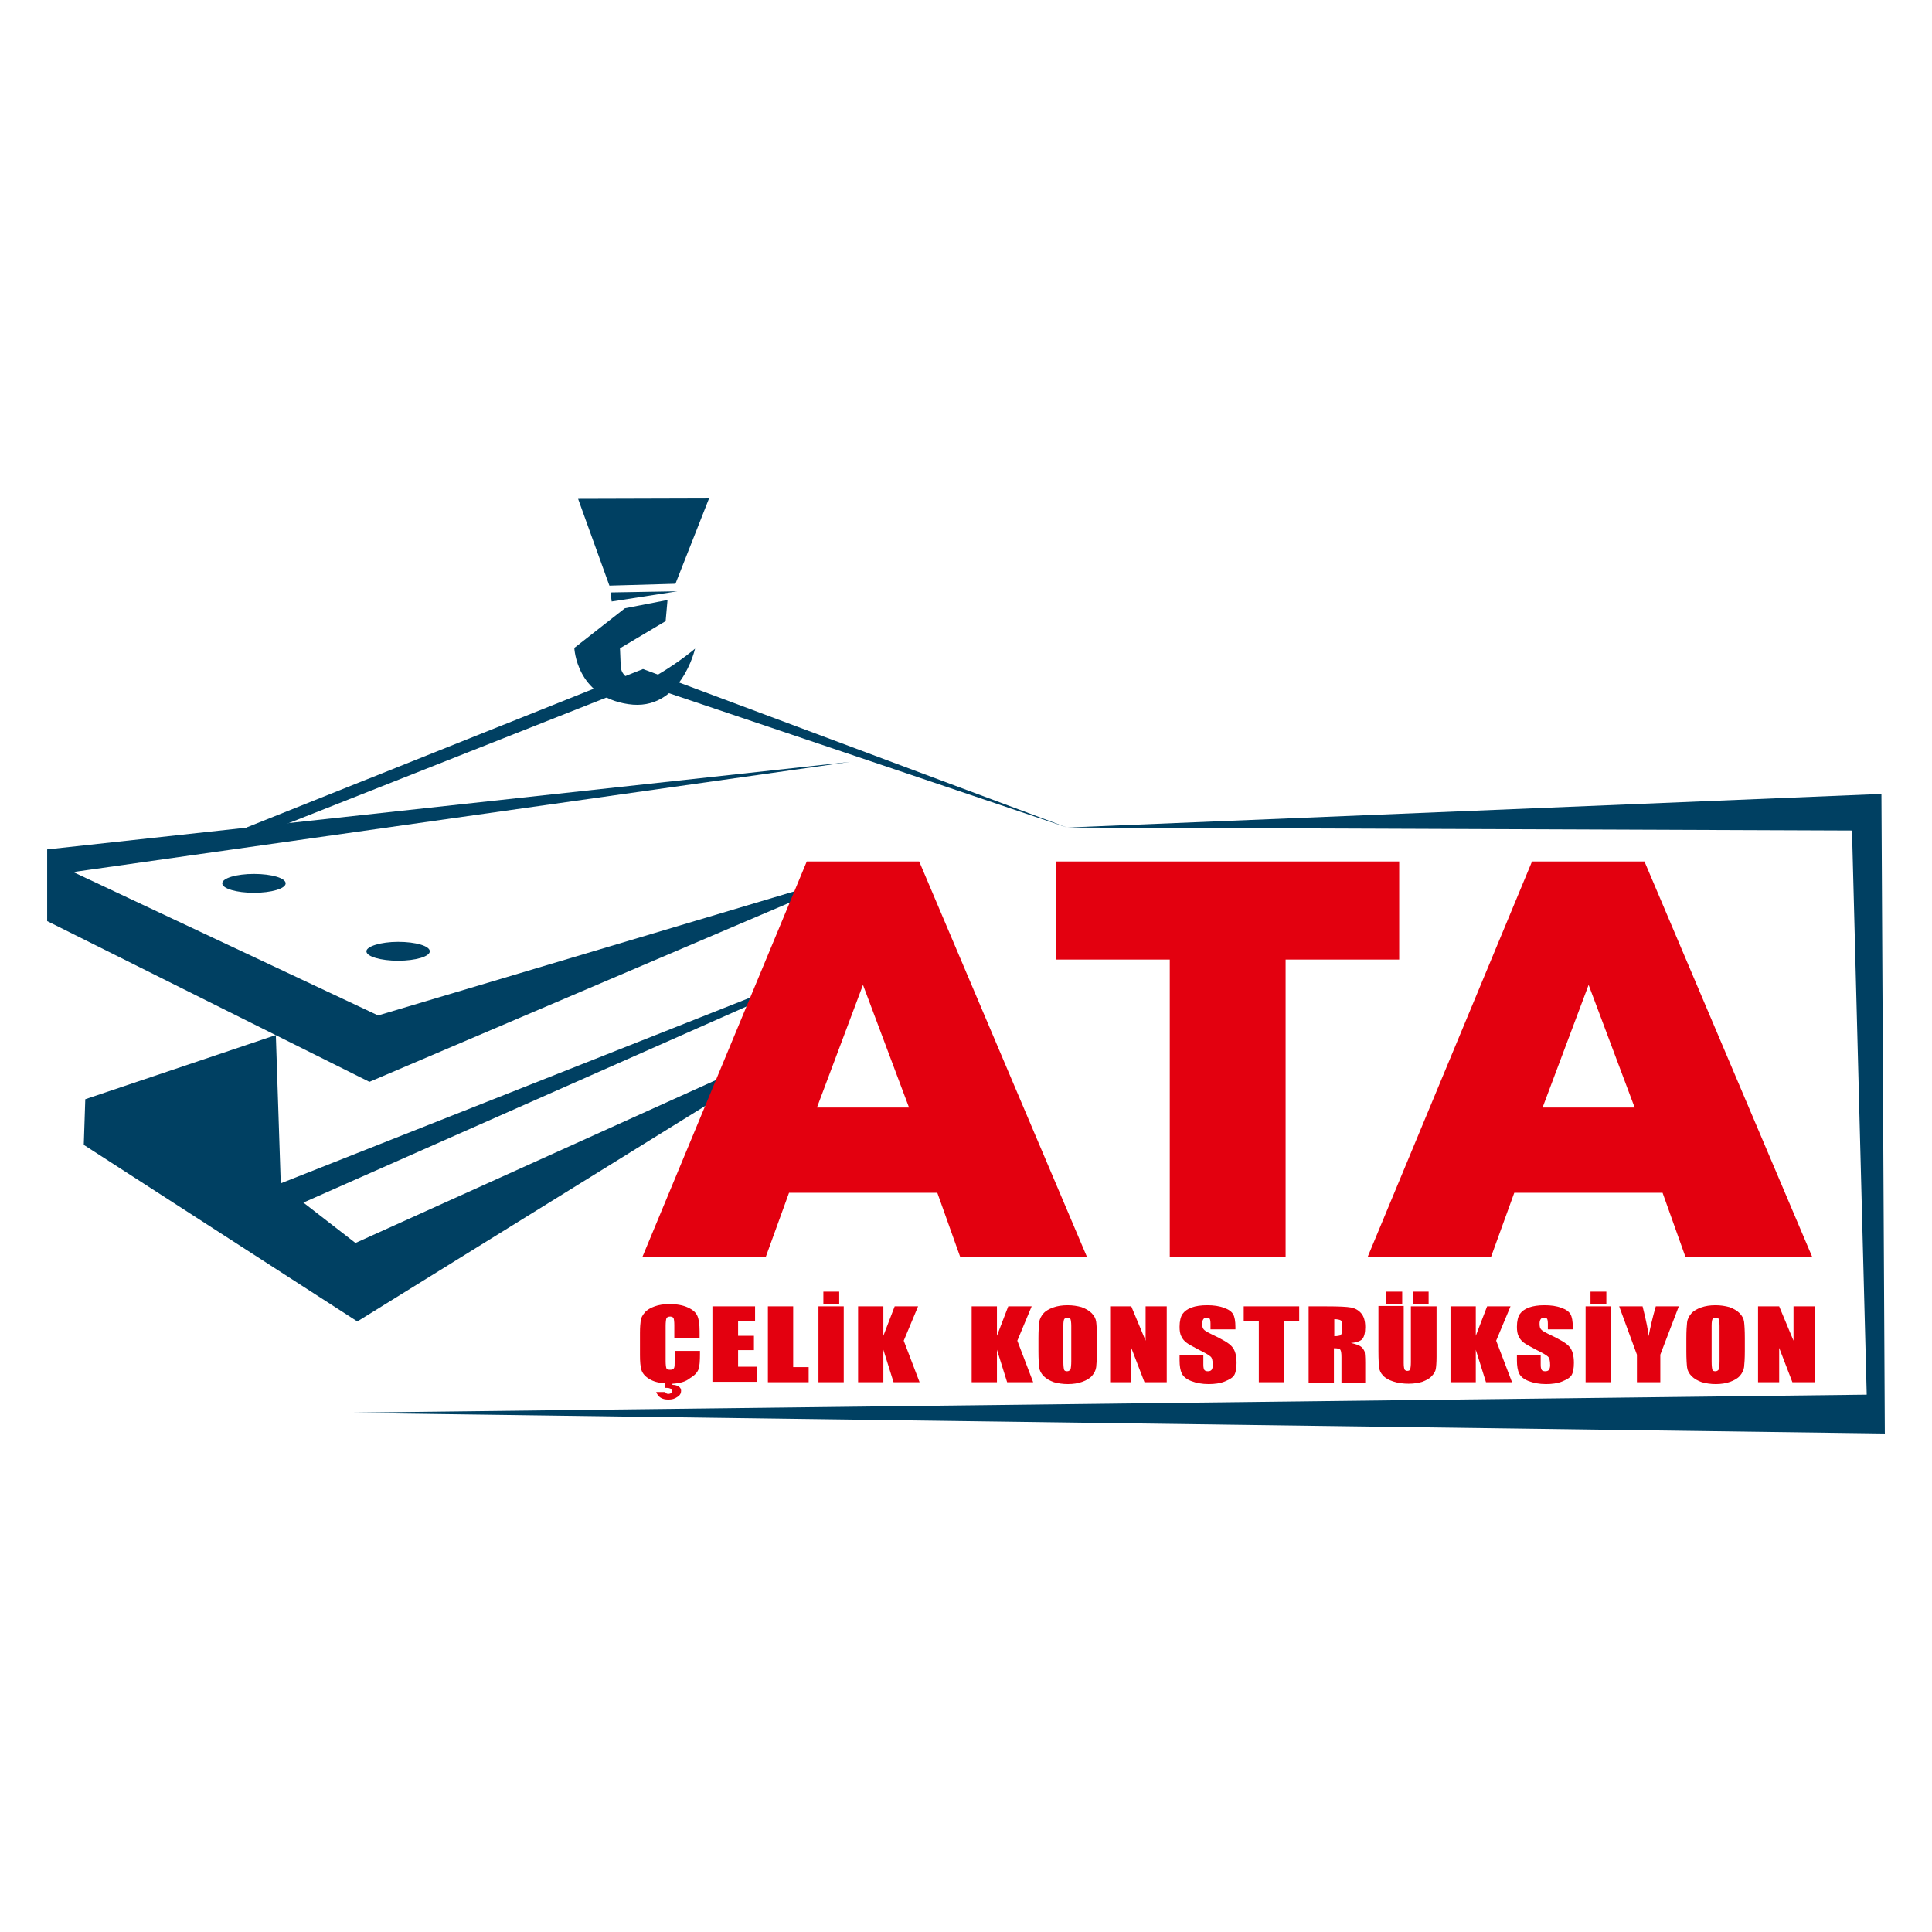<?xml version="1.0" encoding="utf-8"?>
<!-- Generator: Adobe Illustrator 25.2.0, SVG Export Plug-In . SVG Version: 6.00 Build 0)  -->
<svg version="1.1" id="Layer_1" xmlns="http://www.w3.org/2000/svg" xmlns:xlink="http://www.w3.org/1999/xlink" x="0px" y="0px"
	 viewBox="0 0 512 512" style="enable-background:new 0 0 512 512;" xml:space="preserve">
<style type="text/css">
	.st0{fill-rule:evenodd;clip-rule:evenodd;fill:#004062;}
	.st1{fill:#E3000F;}
</style>
<g>
	<polygon class="st0" points="73.1,274.3 22.6,291.3 22.2,303.4 94.7,350.2 220.1,272.5 94.2,329.4 80.4,318.7 239.7,248.2 
		74.4,313.6 	"/>
	<polygon class="st0" points="225.3,201.9 12.5,225.1 12.5,244.1 97.9,286.7 229.7,230.5 100.2,269.1 19.4,231.1 	"/>
	<path class="st0" d="M67.3,231.6c4.7,0,8.4,1.1,8.4,2.5c0,1.4-3.8,2.5-8.4,2.5s-8.4-1.1-8.4-2.5C58.9,232.7,62.7,231.6,67.3,231.6"
		/>
	<path class="st0" d="M105.5,249.6c4.7,0,8.4,1.1,8.4,2.5c0,1.4-3.8,2.5-8.4,2.5s-8.4-1.1-8.4-2.5
		C97.1,250.8,100.9,249.6,105.5,249.6"/>
	<polygon class="st0" points="65.3,219.3 170.4,177.3 282.8,219.3 175.5,183.1 161.6,184.5 71.8,220 	"/>
	<path class="st0" d="M176.9,159l-11.3,2.2l-13.4,10.5c0,0,0.5,12.9,14.3,14.9c13.9,2.1,17.7-14.7,17.7-14.7s-3.8,3.3-9.7,6.8
		c-5.9,3.6-9.8,0.9-10-2c-0.1-2.9-0.2-4.9-0.2-4.9l12.1-7.2L176.9,159z"/>
	<polygon class="st0" points="179.5,156.7 162.1,159.4 161.8,157 	"/>
	<polygon class="st0" points="179,154.7 161.5,155.2 153.2,132.2 187.9,132.1 	"/>
	<path class="st1" d="M433.2,293.5h-24.4l12.2-32.5L433.2,293.5z M446.7,333.2h33.6l-44.5-104.9H406l-43.6,104.9h32.7l6.2-17.1h39.3
		L446.7,333.2z M370.8,228.3h-91v26H310v78.8h30.7v-78.8h30.1V228.3z M240.9,293.5h-24.4l12.2-32.5L240.9,293.5z M254.5,333.2h33.6
		l-44.5-104.9h-29.8l-43.6,104.9h32.7l6.2-17.1h39.3L254.5,333.2z"/>
	<polygon class="st0" points="282.8,219.3 498.6,210.4 499.5,379.9 90.6,374.4 494.7,369.6 490.8,220.1 	"/>
	<path class="st1" d="M480.9,346.2v20.1H475l-3.5-9.1v9.1h-5.6v-20.1h5.6l3.8,9.1v-9.1H480.9z M455.7,351.4c0-0.9-0.1-1.5-0.2-1.8
		c-0.1-0.3-0.4-0.4-0.8-0.4c-0.3,0-0.6,0.1-0.8,0.3c-0.2,0.2-0.3,0.8-0.3,1.9v9.4c0,1.2,0.1,1.9,0.2,2.2c0.1,0.3,0.4,0.4,0.8,0.4
		c0.4,0,0.7-0.2,0.9-0.5c0.1-0.3,0.2-1.1,0.2-2.2V351.4z M462.4,358c0,2-0.1,3.4-0.2,4.3c-0.1,0.8-0.5,1.6-1.1,2.3
		c-0.6,0.7-1.5,1.2-2.6,1.6c-1.1,0.4-2.4,0.6-3.8,0.6c-1.4,0-2.6-0.2-3.7-0.5c-1.1-0.4-2-0.9-2.7-1.6c-0.7-0.7-1.1-1.5-1.2-2.3
		c-0.1-0.8-0.2-2.3-0.2-4.3v-3.4c0-2,0.1-3.4,0.2-4.3c0.1-0.8,0.5-1.6,1.1-2.3c0.6-0.7,1.5-1.2,2.6-1.6c1.1-0.4,2.4-0.6,3.8-0.6
		c1.4,0,2.6,0.2,3.7,0.5c1.1,0.4,2,0.9,2.7,1.6c0.7,0.7,1.1,1.5,1.2,2.3c0.1,0.8,0.2,2.3,0.2,4.3V358z M444.9,346.2L440,359v7.3
		h-6.2V359l-4.7-12.8h6.2c1,3.9,1.5,6.6,1.6,7.9c0.4-2.1,1-4.8,1.9-7.9H444.9z M425.7,342.3v3.2h-4.2v-3.2H425.7z M426.9,346.2v20.1
		h-6.7v-20.1H426.9z M416.5,352.3h-6.3v-1.5c0-0.7-0.1-1.1-0.2-1.3c-0.2-0.2-0.4-0.3-0.8-0.3c-0.4,0-0.7,0.1-0.9,0.4
		c-0.2,0.3-0.3,0.6-0.3,1.2c0,0.7,0.1,1.2,0.4,1.5c0.2,0.3,0.9,0.7,1.9,1.2c3,1.4,4.9,2.5,5.6,3.4c0.8,0.9,1.2,2.3,1.2,4.3
		c0,1.4-0.2,2.5-0.6,3.2c-0.4,0.7-1.3,1.2-2.5,1.7c-1.2,0.5-2.7,0.7-4.3,0.7c-1.8,0-3.3-0.3-4.6-0.8c-1.3-0.5-2.1-1.2-2.5-2
		c-0.4-0.8-0.6-2-0.6-3.5v-1.3h6.3v2.4c0,0.8,0.1,1.2,0.3,1.5c0.2,0.2,0.5,0.3,0.9,0.3c0.4,0,0.8-0.1,1-0.4c0.2-0.3,0.3-0.7,0.3-1.2
		c0-1.2-0.2-2-0.6-2.3c-0.4-0.4-1.5-1-3.1-1.8c-1.7-0.9-2.8-1.5-3.3-1.9c-0.5-0.4-1-0.9-1.3-1.6c-0.4-0.7-0.5-1.6-0.5-2.6
		c0-1.5,0.3-2.7,0.8-3.4c0.5-0.7,1.3-1.3,2.4-1.7c1.1-0.4,2.5-0.6,4.1-0.6c1.7,0,3.2,0.2,4.5,0.7c1.2,0.4,2,1,2.4,1.7
		c0.4,0.7,0.6,1.8,0.6,3.4V352.3z M400.3,346.2l-3.8,9.1l4.2,11h-6.9l-2.7-8.6v8.6h-6.7v-20.1h6.7v7.8l3-7.8H400.3z M378.6,342.3
		v3.2h-4.2v-3.2H378.6z M371.6,342.3v3.2h-4.2v-3.2H371.6z M380.7,346.2v13.4c0,1.5-0.1,2.6-0.2,3.2c-0.1,0.6-0.5,1.3-1.1,1.9
		c-0.6,0.7-1.5,1.1-2.5,1.5c-1,0.3-2.2,0.5-3.6,0.5c-1.5,0-2.9-0.2-4.1-0.6c-1.2-0.4-2.1-0.9-2.7-1.6c-0.6-0.6-0.9-1.3-1-2
		c-0.1-0.7-0.2-2.2-0.2-4.5v-11.9h6.7v15.1c0,0.9,0.1,1.4,0.2,1.7c0.1,0.2,0.4,0.4,0.7,0.4c0.4,0,0.7-0.1,0.8-0.4
		c0.1-0.3,0.2-0.9,0.2-1.9v-14.8H380.7z M353.6,349.6v4.5c0.8,0,1.3-0.1,1.6-0.2c0.3-0.2,0.5-0.7,0.5-1.6v-1.1
		c0-0.6-0.1-1.1-0.4-1.3C354.9,349.7,354.3,349.6,353.6,349.6z M346.8,346.2h4.8c3.2,0,5.3,0.1,6.4,0.3c1.1,0.2,2,0.7,2.7,1.5
		c0.7,0.8,1.1,2,1.1,3.7c0,1.6-0.3,2.6-0.8,3.2c-0.5,0.5-1.5,0.9-3,1c1.3,0.3,2.2,0.6,2.7,1c0.5,0.4,0.7,0.8,0.9,1.2
		c0.1,0.4,0.2,1.4,0.2,3v5.3h-6.3v-6.7c0-1.1-0.1-1.7-0.3-2c-0.2-0.3-0.8-0.4-1.7-0.4v9.1h-6.7V346.2z M344.3,346.2v4h-4v16.1h-6.7
		v-16.1h-4v-4H344.3z M327.1,352.3h-6.3v-1.5c0-0.7-0.1-1.1-0.2-1.3c-0.2-0.2-0.4-0.3-0.8-0.3c-0.4,0-0.7,0.1-0.9,0.4
		c-0.2,0.3-0.3,0.6-0.3,1.2c0,0.7,0.1,1.2,0.4,1.5c0.2,0.3,0.9,0.7,1.9,1.2c3,1.4,4.9,2.5,5.6,3.4c0.8,0.9,1.2,2.3,1.2,4.3
		c0,1.4-0.2,2.5-0.6,3.2c-0.4,0.7-1.3,1.2-2.5,1.7c-1.2,0.5-2.7,0.7-4.3,0.7c-1.8,0-3.3-0.3-4.6-0.8c-1.3-0.5-2.1-1.2-2.5-2
		c-0.4-0.8-0.6-2-0.6-3.5v-1.3h6.3v2.4c0,0.8,0.1,1.2,0.3,1.5c0.2,0.2,0.5,0.3,0.9,0.3c0.4,0,0.8-0.1,1-0.4c0.2-0.3,0.3-0.7,0.3-1.2
		c0-1.2-0.2-2-0.6-2.3c-0.4-0.4-1.5-1-3.1-1.8c-1.7-0.9-2.8-1.5-3.3-1.9c-0.5-0.4-1-0.9-1.3-1.6c-0.4-0.7-0.5-1.6-0.5-2.6
		c0-1.5,0.3-2.7,0.8-3.4c0.5-0.7,1.3-1.3,2.4-1.7c1.1-0.4,2.5-0.6,4.1-0.6c1.7,0,3.2,0.2,4.5,0.7c1.2,0.4,2,1,2.4,1.7
		c0.4,0.7,0.6,1.8,0.6,3.4V352.3z M309.2,346.2v20.1h-5.9l-3.5-9.1v9.1h-5.6v-20.1h5.6l3.8,9.1v-9.1H309.2z M283.9,351.4
		c0-0.9-0.1-1.5-0.2-1.8c-0.1-0.3-0.4-0.4-0.8-0.4c-0.3,0-0.6,0.1-0.8,0.3c-0.2,0.2-0.3,0.8-0.3,1.9v9.4c0,1.2,0.1,1.9,0.2,2.2
		c0.1,0.3,0.4,0.4,0.8,0.4c0.4,0,0.7-0.2,0.9-0.5c0.1-0.3,0.2-1.1,0.2-2.2V351.4z M290.7,358c0,2-0.1,3.4-0.2,4.3
		c-0.1,0.8-0.5,1.6-1.1,2.3c-0.6,0.7-1.5,1.2-2.6,1.6c-1.1,0.4-2.4,0.6-3.8,0.6c-1.4,0-2.6-0.2-3.7-0.5c-1.1-0.4-2-0.9-2.7-1.6
		c-0.7-0.7-1.1-1.5-1.2-2.3c-0.1-0.8-0.2-2.3-0.2-4.3v-3.4c0-2,0.1-3.4,0.2-4.3c0.1-0.8,0.5-1.6,1.1-2.3c0.6-0.7,1.5-1.2,2.6-1.6
		c1.1-0.4,2.4-0.6,3.8-0.6c1.4,0,2.6,0.2,3.7,0.5c1.1,0.4,2,0.9,2.7,1.6c0.7,0.7,1.1,1.5,1.2,2.3c0.1,0.8,0.2,2.3,0.2,4.3V358z
		 M273.4,346.2l-3.8,9.1l4.2,11h-6.9l-2.7-8.6v8.6h-6.7v-20.1h6.7v7.8l3-7.8H273.4z M243.3,346.2l-3.8,9.1l4.2,11h-6.9l-2.7-8.6v8.6
		h-6.7v-20.1h6.7v7.8l3-7.8H243.3z M222.4,342.3v3.2h-4.2v-3.2H222.4z M223.6,346.2v20.1h-6.7v-20.1H223.6z M210.2,346.2v16.1h4.1v4
		h-10.8v-20.1H210.2z M188.9,346.2h11.2v4h-4.5v3.8h4.2v3.8h-4.2v4.4h4.9v4h-11.7V346.2z M178.2,366.7v0.3c0.6,0,1.1,0.1,1.6,0.4
		c0.5,0.3,0.7,0.7,0.7,1.2c0,0.6-0.3,1.2-1,1.6c-0.7,0.5-1.4,0.7-2.4,0.7c-1.7,0-2.7-0.7-3.2-2h2.4c0.1,0.3,0.4,0.5,0.8,0.5
		c0.3,0,0.6-0.1,0.7-0.2c0.2-0.1,0.2-0.3,0.2-0.6c0-0.3-0.1-0.5-0.3-0.6c-0.2-0.1-0.5-0.2-1-0.2h-0.4v-1.2c-1.8-0.1-3.2-0.5-4.3-1.2
		c-1-0.6-1.7-1.4-2-2.3c-0.3-0.9-0.4-2.3-0.4-4v-5.9c0-1.4,0.1-2.5,0.2-3.3c0.1-0.7,0.5-1.4,1.1-2.1c0.6-0.7,1.5-1.2,2.6-1.6
		c1.1-0.4,2.4-0.6,3.9-0.6c2,0,3.6,0.3,4.9,0.9c1.3,0.6,2.1,1.3,2.5,2.2c0.4,0.9,0.6,2.3,0.6,4.1v1.9h-6.7v-3.5c0-1-0.1-1.6-0.2-1.9
		c-0.1-0.2-0.5-0.4-0.9-0.4c-0.5,0-0.9,0.2-1,0.5c-0.1,0.3-0.2,1-0.2,2v9.3c0,1,0.1,1.6,0.2,1.9c0.1,0.3,0.5,0.4,1,0.4
		c0.5,0,0.8-0.1,1-0.4c0.2-0.3,0.2-1,0.2-2.1v-2.5h6.7v0.8c0,1.9-0.1,3.3-0.4,4.1c-0.3,0.8-1,1.6-2.2,2.3
		C181.7,366.2,180.1,366.6,178.2,366.7z"/>
</g>
</svg>
